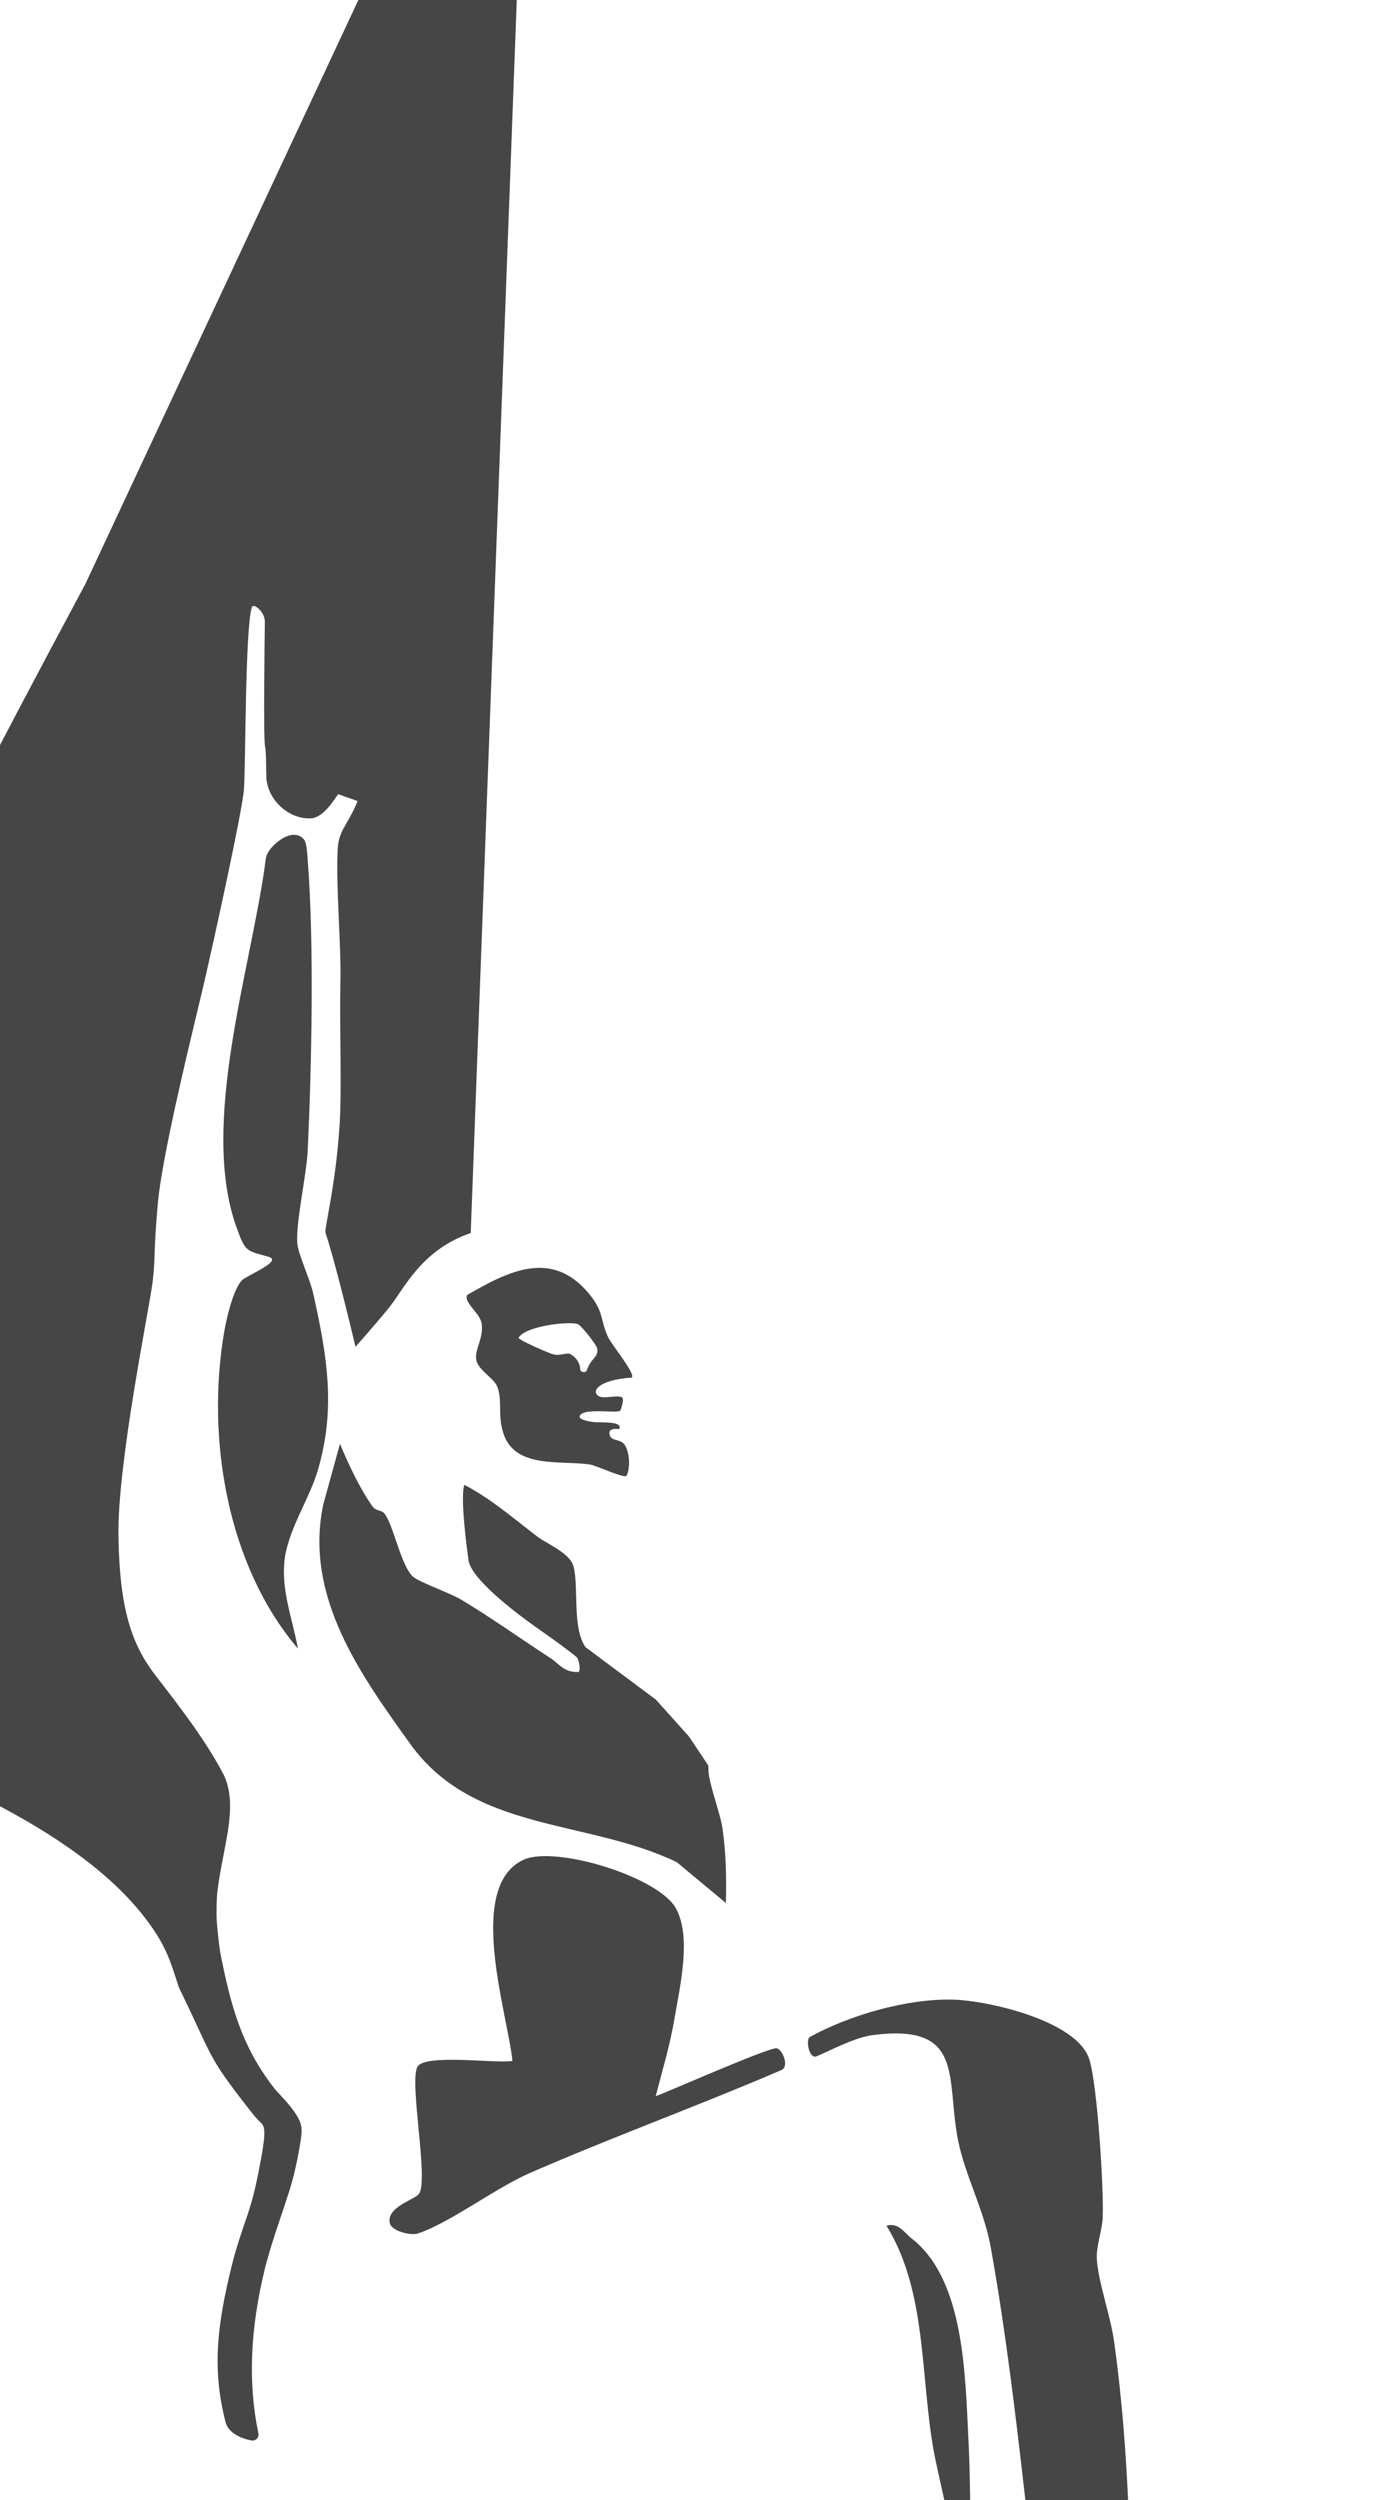 <svg width="500" height="900" viewBox="0 0 500 900" fill="none" xmlns="http://www.w3.org/2000/svg">
<path d="M279.481 737.396C275.808 737.495 238.689 753.871 236.207 754.632C238.788 744.575 241.335 736.469 243.056 726.18C244.974 714.932 249.209 697.034 243.386 686.844C236.968 675.562 199.882 664.248 188.534 669.541C167.691 679.301 182.877 724.923 184.597 741.928C178.907 742.954 153.068 739.281 150.389 744.012C147.312 749.471 154.524 784.937 150.918 789.8C149.33 791.951 139.107 794.498 140.43 800.354C141.059 803.199 147.973 804.919 150.554 804.059C162.232 800.122 178.443 787.716 190.784 782.323C220.096 769.52 252.12 757.874 281.532 745.203C284.476 743.946 281.796 737.296 279.447 737.363L279.481 737.396Z" fill="#464646"/>
<path d="M112.839 465.68C111.747 460.718 107.446 451.487 107.115 447.749C106.454 440.305 110.424 423.135 110.854 414.07C112.276 383.699 113.203 339.599 110.854 309.757C110.722 307.905 110.556 303.405 109.497 302.181C106.818 299.071 102.285 300.626 98.481 304.431C96.959 305.953 95.867 307.673 95.735 309.294C90.772 347.903 71.683 404.211 85.214 441.893C88.423 450.859 88.787 450.197 96.76 452.447C102.021 453.935 89.085 459.063 87.265 460.817C84.023 463.927 81.542 474.877 80.748 479.542C74.23 517.687 81.773 563.508 107.314 593.482C105.362 582.664 101.227 572.672 102.517 561.523C102.748 559.472 103.245 557.454 103.84 555.469C106.487 546.503 111.879 538.133 114.493 529.3C121.11 506.803 117.768 487.879 112.839 465.68Z" fill="#464646"/>
<path d="M173.448 476.168C174.441 481.593 170.868 485.762 171.562 489.533C172.29 493.503 178.245 496.084 179.337 499.723C180.958 505.017 179.271 509.417 181.289 515.868C185.391 528.87 201.801 525.661 212.454 527.216C214.77 527.546 224.43 532.145 225.654 531.351C227.242 528.34 226.746 522.352 224.893 519.97C223.206 517.754 219.732 519.11 219.534 515.967C219.434 514.545 220.989 514.247 223.04 514.478C224.562 511.435 216.159 512.262 213.711 511.931C213.148 511.865 208.219 511.17 208.815 509.781C210.171 506.472 223.107 509.185 223.537 507.663C223.735 506.968 225.158 503.429 223.901 502.965C221.783 502.171 217.78 503.66 215.828 502.668C212.785 501.146 215.167 496.779 227.606 495.919C228.962 494.496 220.394 484.174 219.137 481.527C216.093 475.208 217.78 472.363 211.991 465.515C198.757 449.833 183.439 457.409 168.32 466.176C166.865 468.691 172.787 472.727 173.415 476.135L173.448 476.168ZM208.252 476.763C209.509 477.292 215.001 484.24 215.167 485.596C215.497 488.839 213.049 488.607 211.362 493.371C211.031 494.264 209.112 494.132 209.013 492.908C208.848 490.327 207.326 488.475 205.374 487.449C204.216 486.854 201.834 488.144 199.485 487.615C197.864 487.251 186.847 482.42 186.814 481.626C189.13 477.326 205.308 475.506 208.252 476.73V476.763Z" fill="#464646"/>
<path d="M98.679 751.621C86.835 736.403 83.031 721.548 79.325 702.856C79.325 702.79 79.325 702.724 79.292 702.658C79.292 702.558 79.292 702.426 79.259 702.327C79.027 700.838 78.763 698.721 78.531 696.537C78.233 693.692 78.002 690.88 78.002 689.623C78.002 689.292 78.002 684.164 78.2 681.98C79.755 667.622 84.685 654.455 82.204 643.67C81.806 641.883 81.244 640.13 80.351 638.476C73.8 626.069 64.471 614.093 55.935 603.043C47.4 591.96 43.032 579.091 42.669 552.756C42.305 526.422 53.917 470.51 55.009 461.28C56.1 452.017 55.174 452.579 56.828 433.523C58.185 417.577 67.283 379.828 71.948 360.474C72.841 356.703 73.602 353.56 74.065 351.476C76.976 338.772 87.133 292.852 87.861 284.316C88.522 276.575 88.258 225.957 90.739 218.579C91.302 216.925 95.437 220.333 95.404 223.773C95.371 227.809 94.808 266.583 95.503 268.932C95.966 270.487 95.801 278.824 95.999 280.644C96.926 288.617 104.436 295.002 112.012 294.605C116.478 294.374 120.415 287.823 121.11 286.897C121.441 286.467 121.804 285.904 121.804 285.904L128.818 288.385C125.245 297.186 122.003 298.707 121.639 305.754C120.944 318.822 122.929 340.227 122.632 353.229C122.268 368.977 123.161 391.507 122.367 404.476C120.977 427.005 116.743 442.224 117.272 443.845C121.275 455.987 128.057 484.869 128.057 484.869C128.256 484.637 136.295 475.572 140.232 470.643C145.625 463.927 151.712 449.999 169.577 443.878L191.115 -132.57L30.759 210.209C12.133 245.013 2.274 263.672 -15.889 298.707C-52.811 369.903 -88.309 460.618 -121.327 533.27C-142.169 579.124 -151.366 584.053 -110.012 603.076C-60.784 625.738 27.649 649.757 56.928 697.199C61.956 705.337 63.346 713.278 64.901 716.454C76.778 740.836 74.495 739.744 88.754 758.073C91.599 761.745 92.294 762.572 93.915 764.127C95.437 765.55 95.834 767.369 94.047 777.096C92.724 784.209 91.533 790.461 89.019 797.773C87.1 803.364 85.115 809.154 83.626 815.076C77.969 837.804 76.447 853.32 81.277 872.046C82.633 877.24 90.309 878.596 91.004 878.596C91.136 878.596 91.301 878.596 91.434 878.563C92.592 878.331 93.32 877.207 93.088 876.049C89.316 857.952 90.077 838.499 95.437 816.664C95.503 816.432 95.536 816.234 95.569 816.002C95.702 815.44 95.9 814.91 96.032 814.348C96.429 812.892 96.859 811.403 97.29 809.948C98.414 806.275 99.605 802.603 100.829 798.997C101.954 795.722 103.013 792.546 104.006 789.37V789.502C105.097 785.995 106.057 782.422 106.785 778.849C106.884 778.32 107.049 777.79 107.148 777.228C108.174 771.67 108.736 768.659 108.637 766.641C108.703 761.315 100.499 754.036 98.646 751.621H98.679Z" fill="#464646"/>
<path d="M243.817 670.401L261.484 685.09C261.715 676.158 261.55 667.258 260.293 658.392C259.499 652.768 255.099 641.321 255.231 637.285L255.165 635.597L248.217 625.176L236.241 611.844L210.932 592.986C205.969 585.939 208.616 570.853 206.532 563.707C205.175 559.042 196.706 555.568 193.762 553.319C185.028 546.669 177.088 539.688 167.262 534.527C165.641 539.655 168.486 559.373 168.75 561.59C169.743 569.397 190.519 584.053 195.879 587.759C198.129 589.314 206.929 595.666 207.888 596.757C208.517 597.485 209.377 601.72 208.285 601.918C203.058 602.084 201.371 598.908 198.393 596.989C188.237 590.405 176.36 581.936 165.971 575.782C161.935 573.4 151.183 569.662 148.834 567.644C144.401 563.806 141.688 548.555 138.347 544.717C137.387 543.625 135.369 543.989 134.178 542.302C129.613 535.817 125.51 527.15 122.467 519.772L116.445 541.64C109.498 574.79 129.977 602.977 147.709 627.724C170.669 659.782 211.362 654.753 243.751 670.368L243.817 670.401Z" fill="#464646"/>
<path d="M348.857 878.1C347.666 855.173 347.501 820.369 328.147 805.647C326.063 804.059 323.515 799.857 319.347 801.28C335.061 826.754 330.992 859.838 337.576 888.323L351.967 953.398C348.758 928.453 350.148 903.144 348.857 878.1Z" fill="#464646"/>
<path d="M479.239 1226.11C470.836 1217.8 452.342 1191.43 452.342 1191.43C439.506 1172.21 438.183 1162.42 430.673 1138.77C423.857 1117.29 416.513 1113.13 413.204 1087.68C402.783 1007.72 412.807 924.152 401.294 842.701C400.037 833.702 395.439 820.932 395.108 812.992C394.909 808.393 397.06 802.835 397.225 798.303C397.655 787.848 395.306 750.1 392.329 741.134C387.796 727.504 355.97 720.126 343.067 719.861C326.36 719.498 305.782 725.585 291.755 733.293C290.167 734.154 291.391 741.399 294.137 740.274C299.397 738.091 307.8 733.492 314.384 732.632C347.831 728.331 340.685 748.247 345.118 770.479C347.699 783.448 354.448 795.325 356.929 809.187C365.299 855.669 370.097 909.926 376.052 957.468C382.768 1011.23 384.587 1065.92 398.35 1118.45C398.747 1120.77 395.604 1120.17 394.115 1121.56C392.527 1123.05 387.432 1128.11 386.274 1129.54C376.217 1141.94 395.207 1176.58 397.258 1191.04L377.243 1183.16C380.518 1192.82 383.198 1208.6 389.881 1216.31C394.214 1221.31 404.173 1225.01 407.448 1228.75C410.789 1232.56 410.095 1242.81 417.241 1244.86C429.349 1248.34 424.618 1244.86 434.709 1247.35C443.575 1249.53 445.792 1250.82 453.699 1251.58C456.345 1251.85 459.918 1250.65 458.959 1247.35C458.661 1246.35 463.359 1258.66 474.442 1254.59C480.662 1252.31 468.785 1243.04 467.329 1240.99C466.27 1239.47 466.998 1234.21 471.465 1238.98C475.997 1243.81 484.036 1253.7 491.182 1252.44C494.226 1253.2 499.784 1249.99 499.883 1247.38C500.082 1242.32 491.712 1238.45 479.239 1226.17V1226.11Z" fill="#464646"/>
</svg>
